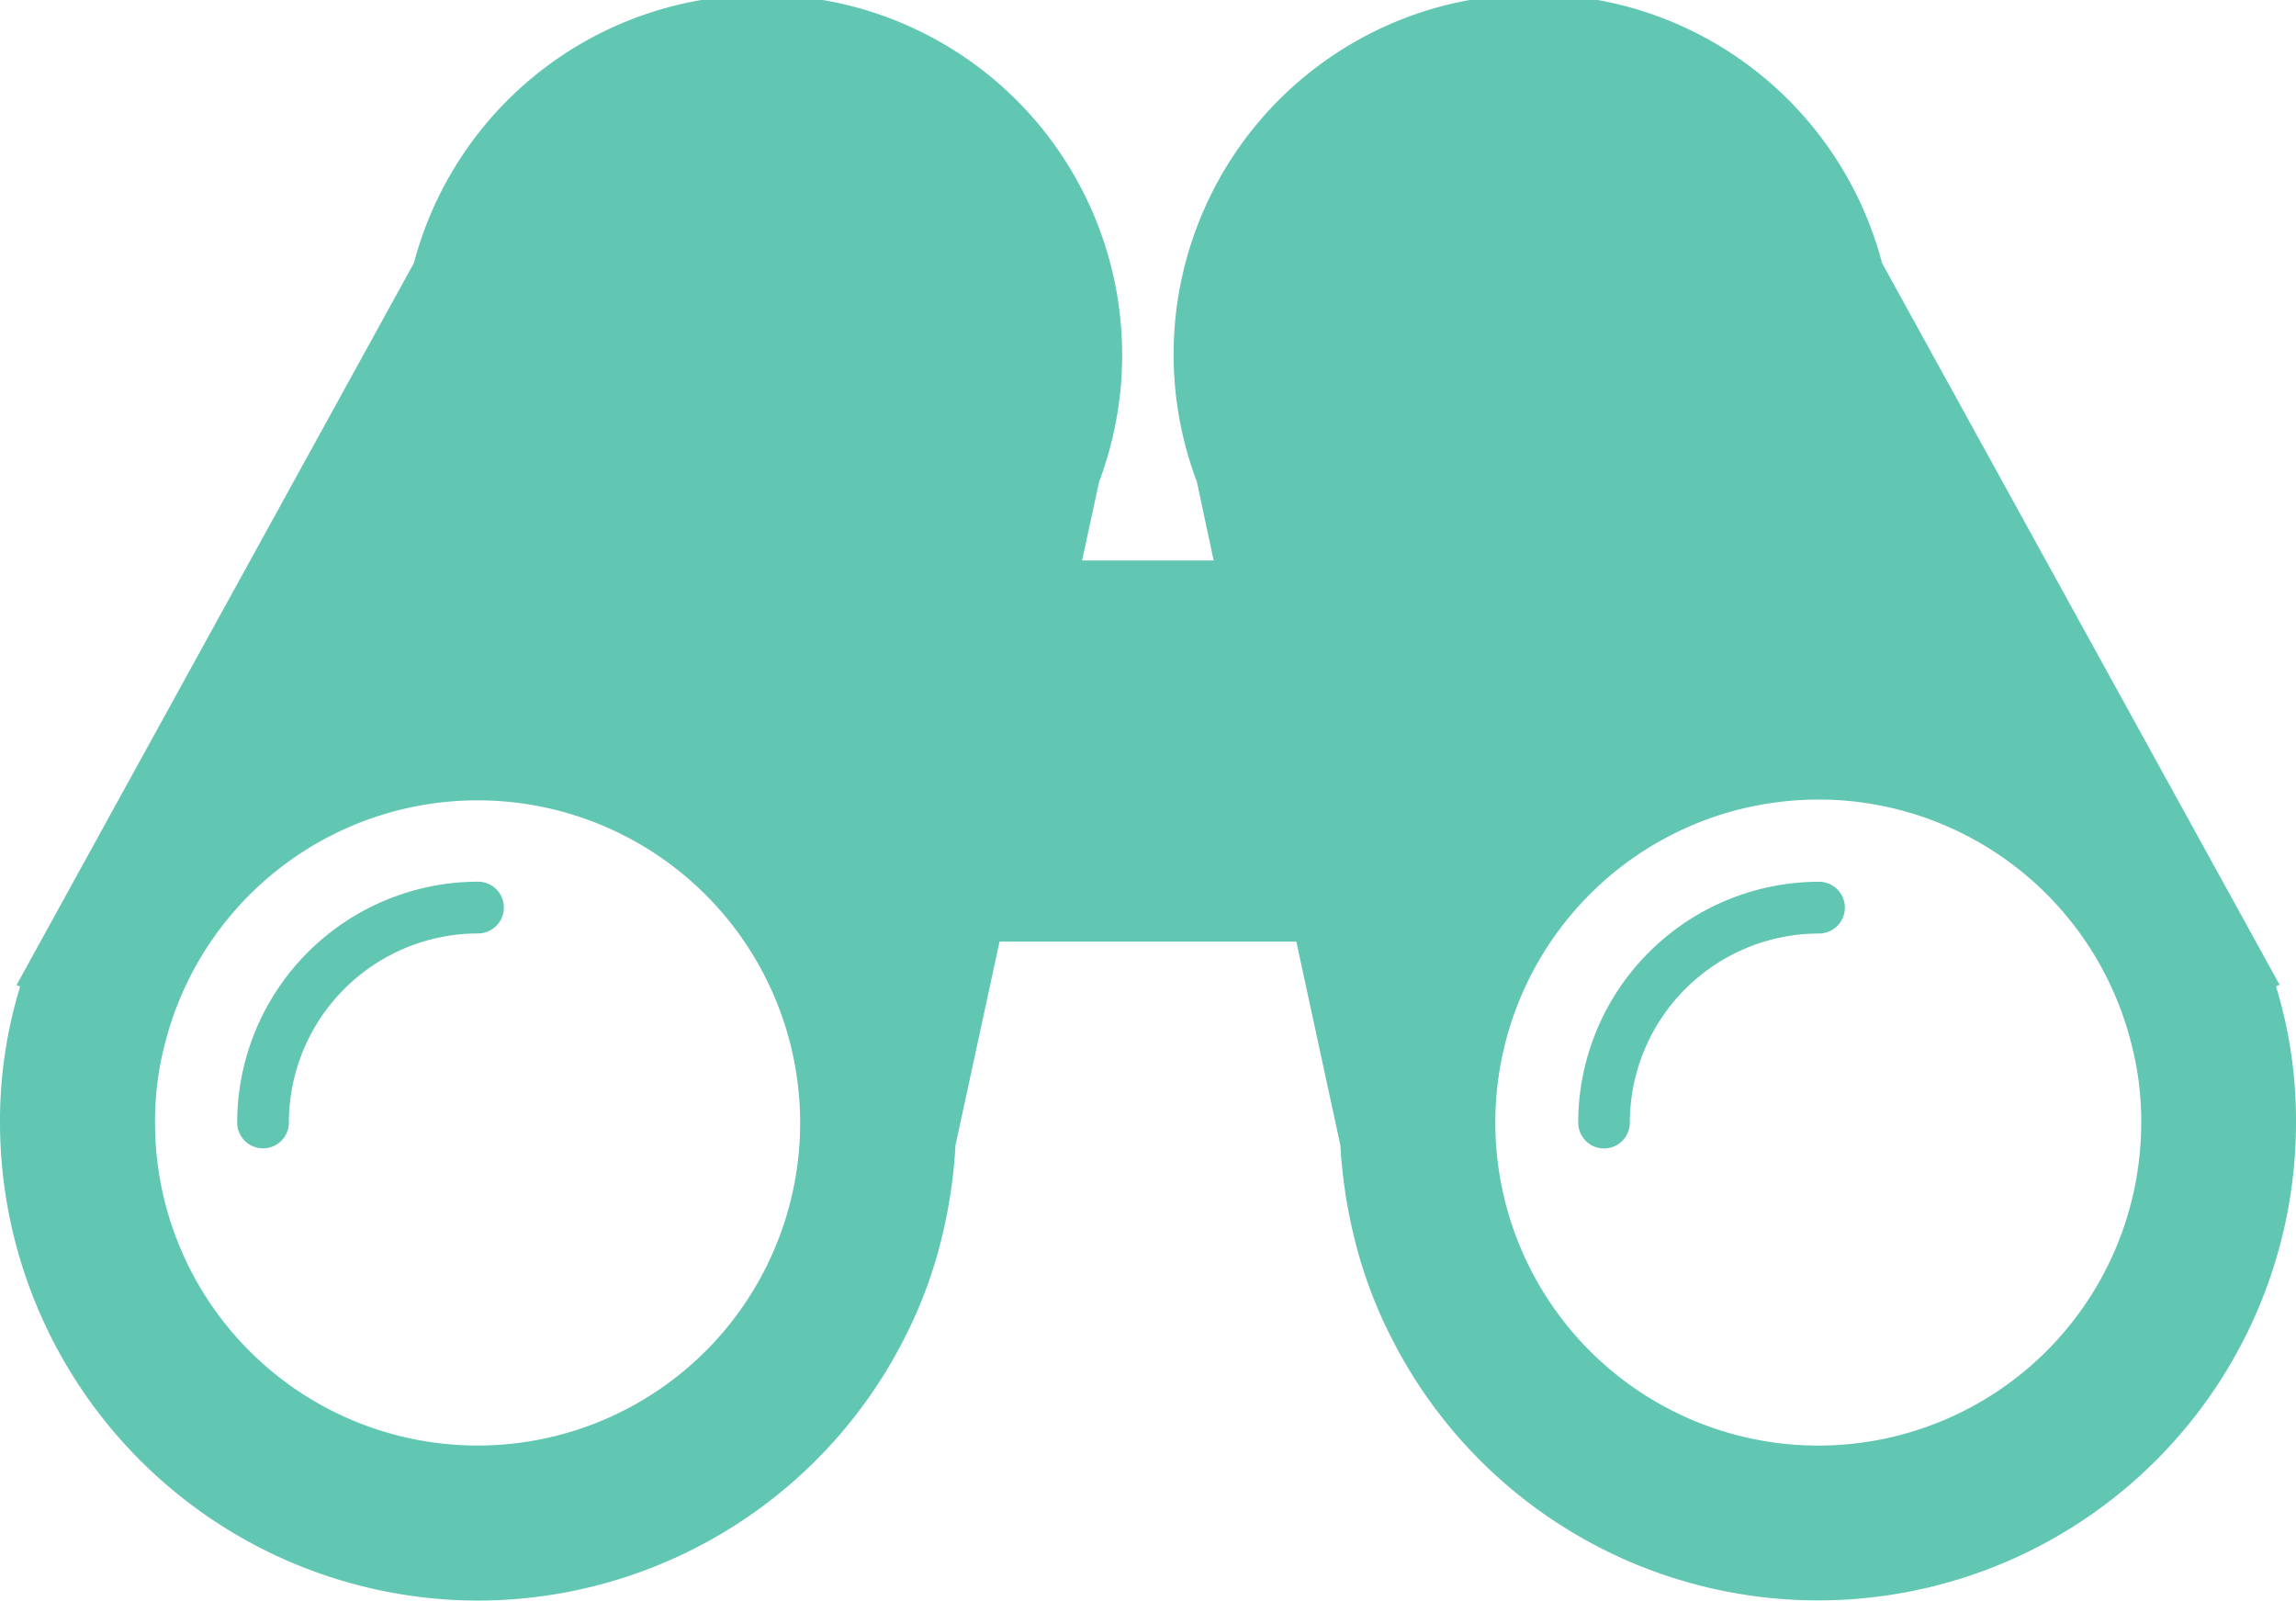<svg data-name="グループ 21" xmlns="http://www.w3.org/2000/svg" width="34.431" height="24"><defs><clipPath id="a"><path data-name="長方形 28" fill="#61c6b2" d="M0 0h34.431v24H0z"/></clipPath></defs><g data-name="グループ 20" clip-path="url(#a)" fill="#61c6b2"><path data-name="パス 275" d="M7.168 23.999a7.18 7.18 0 0 0 6.4-3.944 6.809 6.809 0 0 0 .527-1.387 7.59 7.59 0 0 0 .232-1.465v-.023l.662-3.061h4.451l.662 3.061v.019a7.608 7.608 0 0 0 .233 1.465 6.823 6.823 0 0 0 .527 1.387 7.167 7.167 0 0 0 13.569-3.224 6.866 6.866 0 0 0-.3-2.038l.054-.023-5.962-10.822a5.4 5.4 0 1 0-10.275 3.278l.252 1.182h-1.973l.256-1.182A5.4 5.4 0 1 0 6.207 3.944L.248 14.77l.054.023A6.865 6.865 0 0 0 0 16.832a7.177 7.177 0 0 0 7.168 7.167m20.095-12.011a4.839 4.839 0 0 1 4.7 3.666 4.583 4.583 0 0 1 .147 1.178 4.843 4.843 0 1 1-4.843-4.843M2.472 15.654a4.837 4.837 0 1 1-.147 1.178 4.588 4.588 0 0 1 .147-1.178"/><path data-name="パス 276" d="M4.332 16.831a2.839 2.839 0 0 1 2.836-2.835.388.388 0 0 0 0-.776 3.615 3.615 0 0 0-3.611 3.611.387.387 0 1 0 .775 0"/><path data-name="パス 277" d="M24.054 17.22a.388.388 0 0 0 .387-.388 2.839 2.839 0 0 1 2.837-2.835.388.388 0 0 0 0-.776 3.615 3.615 0 0 0-3.611 3.611.388.388 0 0 0 .387.388"/></g></svg>